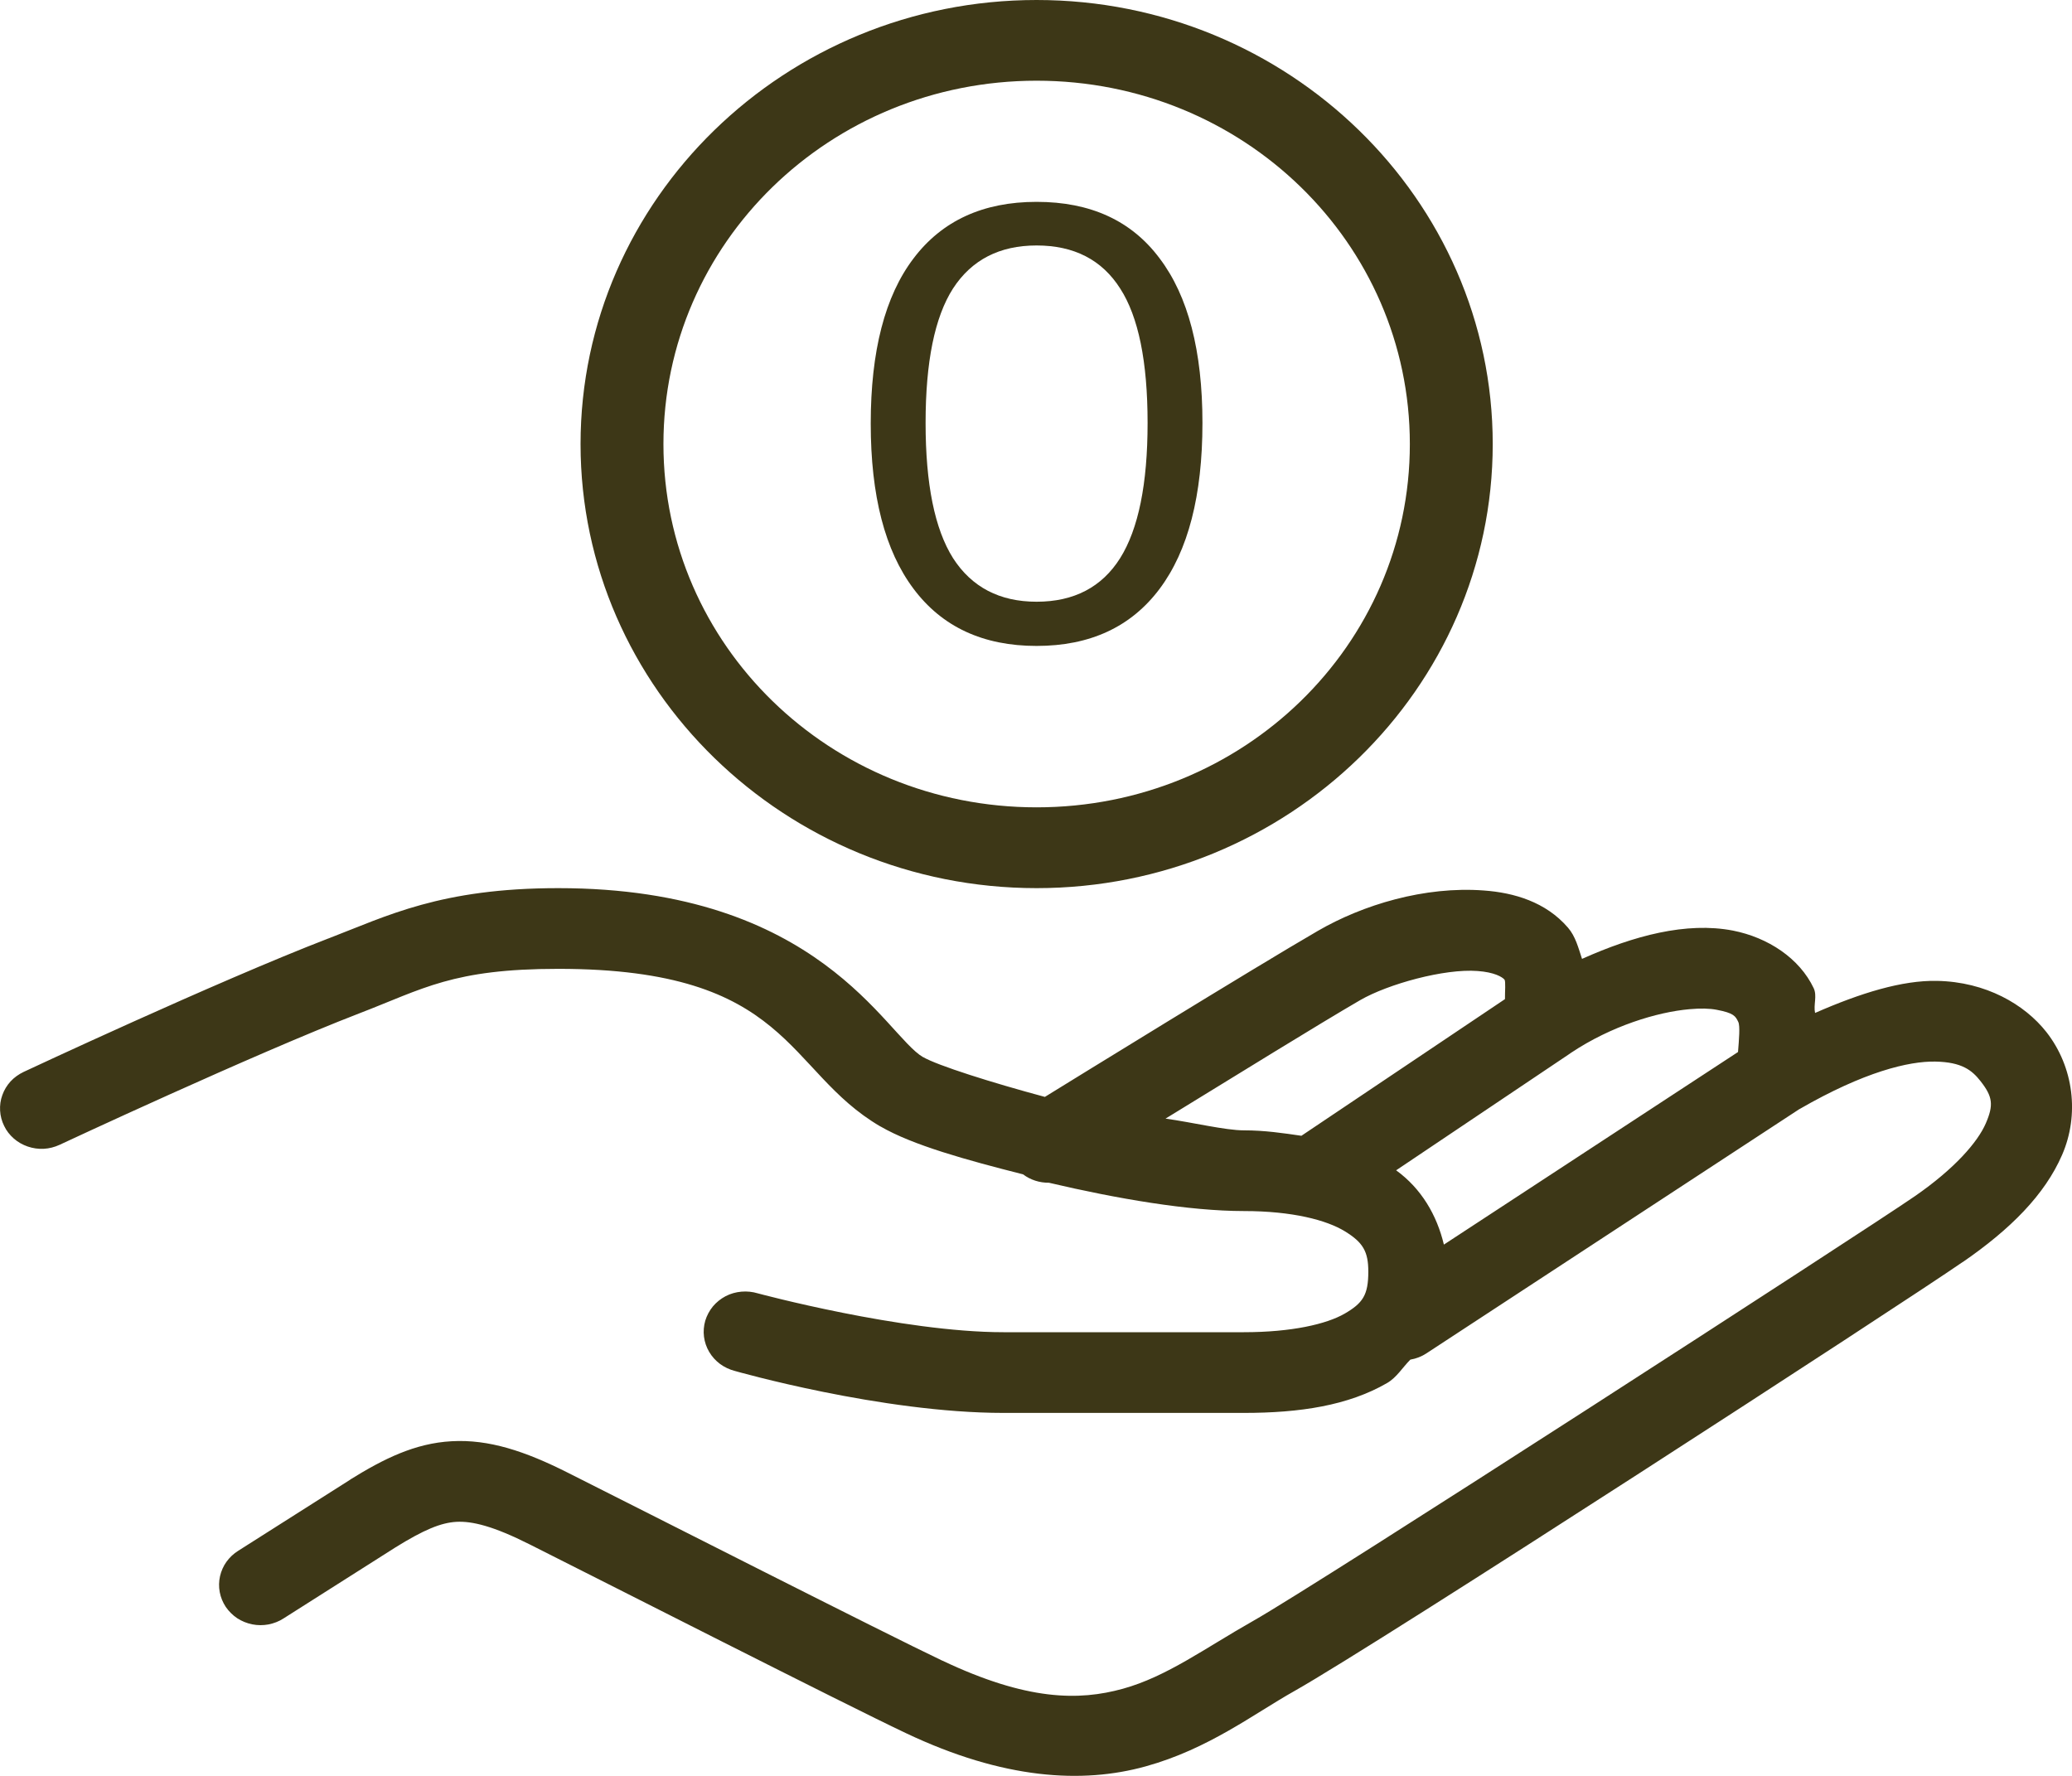 <?xml version="1.0" encoding="UTF-8"?> <svg xmlns="http://www.w3.org/2000/svg" width="21" height="18" viewBox="0 0 21 18" fill="none"> <path d="M10.506 0C7.958 0 5.884 2.02 5.884 4.501C5.884 6.982 7.958 9.002 10.506 9.002C13.054 9.002 15.129 6.982 15.129 4.501C15.129 2.02 13.054 0 10.506 0ZM10.506 0.818C12.6 0.818 14.289 2.462 14.289 4.501C14.289 6.54 12.6 8.183 10.506 8.183C8.413 8.183 6.724 6.54 6.724 4.501C6.724 2.462 8.413 0.818 10.506 0.818ZM5.659 9.002C4.467 9.002 3.925 9.283 3.329 9.512H3.328C2.19 9.951 0.239 10.865 0.239 10.865C0.189 10.889 0.144 10.921 0.107 10.961C0.07 11.002 0.042 11.048 0.024 11.099C0.005 11.15 -0.002 11.204 0.001 11.257C0.004 11.311 0.018 11.364 0.042 11.412C0.065 11.461 0.099 11.504 0.14 11.54C0.181 11.576 0.229 11.603 0.281 11.621C0.334 11.639 0.389 11.647 0.444 11.644C0.499 11.641 0.553 11.627 0.603 11.604C0.603 11.604 2.567 10.686 3.637 10.273C4.293 10.021 4.589 9.82 5.659 9.82C8.019 9.82 7.955 10.852 8.922 11.417H8.923C9.251 11.608 9.797 11.758 10.369 11.903C10.444 11.96 10.537 11.989 10.631 11.988C11.32 12.15 12.049 12.275 12.607 12.275C13.099 12.275 13.446 12.367 13.63 12.48C13.815 12.593 13.868 12.686 13.868 12.889C13.868 13.127 13.812 13.208 13.628 13.315C13.444 13.421 13.091 13.503 12.607 13.503H10.17C9.141 13.503 7.68 13.109 7.68 13.109C7.627 13.093 7.57 13.087 7.514 13.092C7.458 13.097 7.404 13.112 7.354 13.138C7.305 13.164 7.261 13.199 7.225 13.242C7.19 13.285 7.164 13.334 7.148 13.386C7.133 13.439 7.128 13.494 7.135 13.549C7.142 13.603 7.16 13.656 7.188 13.703C7.216 13.751 7.254 13.792 7.298 13.825C7.343 13.858 7.394 13.882 7.449 13.896C7.449 13.896 8.933 14.321 10.17 14.321H12.607C13.176 14.321 13.664 14.246 14.057 14.019C14.156 13.962 14.214 13.861 14.294 13.781C14.353 13.771 14.41 13.749 14.459 13.716L18.238 11.241H18.239C18.894 10.863 19.346 10.755 19.615 10.76C19.884 10.765 19.986 10.848 20.072 10.957C20.197 11.116 20.207 11.2 20.126 11.387C20.045 11.574 19.813 11.844 19.408 12.124C18.903 12.473 13.35 16.064 12.698 16.431C12.215 16.704 11.826 16.994 11.38 17.117C10.935 17.24 10.409 17.239 9.549 16.831H9.548C8.973 16.558 6.545 15.324 5.757 14.928C5.321 14.708 4.954 14.587 4.579 14.608C4.204 14.628 3.886 14.788 3.552 14.995C3.551 14.996 3.55 14.997 3.549 14.998L2.415 15.718C2.368 15.747 2.328 15.785 2.296 15.829C2.264 15.873 2.242 15.924 2.23 15.976C2.218 16.029 2.217 16.084 2.227 16.137C2.237 16.191 2.258 16.241 2.288 16.287C2.319 16.332 2.358 16.371 2.404 16.402C2.45 16.432 2.502 16.453 2.556 16.464C2.611 16.475 2.667 16.475 2.721 16.465C2.776 16.454 2.828 16.434 2.874 16.404L4.008 15.684C4.298 15.504 4.469 15.434 4.626 15.425C4.785 15.417 4.996 15.466 5.371 15.655C6.152 16.047 8.548 17.267 9.18 17.566C10.172 18.037 10.971 18.081 11.61 17.904C12.25 17.727 12.706 17.372 13.119 17.14C13.994 16.646 19.261 13.228 19.893 12.791V12.792C20.375 12.46 20.724 12.111 20.9 11.705C21.076 11.3 21.019 10.816 20.74 10.46C20.52 10.181 20.128 9.951 19.631 9.942C19.279 9.935 18.859 10.064 18.396 10.267C18.378 10.185 18.419 10.095 18.382 10.016C18.239 9.714 17.92 9.502 17.562 9.432H17.562C17.092 9.342 16.561 9.483 16.034 9.719C15.997 9.607 15.968 9.491 15.892 9.403C15.667 9.141 15.343 9.048 15.041 9.026C14.438 8.98 13.81 9.172 13.357 9.435C12.723 9.802 10.843 10.962 10.59 11.118C10.05 10.973 9.5 10.799 9.355 10.714V10.715C8.97 10.49 8.309 9.002 5.659 9.002ZM14.976 9.842C15.144 9.854 15.225 9.902 15.248 9.929C15.262 9.946 15.252 10.052 15.253 10.127L13.19 11.512C13.004 11.485 12.819 11.457 12.607 11.457C12.42 11.457 12.085 11.376 11.813 11.338C12.541 10.892 13.364 10.382 13.786 10.137C14.068 9.974 14.64 9.816 14.976 9.842ZM17.123 10.229C17.233 10.219 17.327 10.221 17.399 10.235C17.574 10.268 17.59 10.3 17.618 10.359C17.637 10.399 17.625 10.538 17.615 10.663L14.634 12.615C14.562 12.314 14.405 12.047 14.15 11.862L15.901 10.686C15.909 10.681 15.917 10.675 15.924 10.67C16.331 10.399 16.795 10.258 17.123 10.229Z" fill="#3D3717"></path> <path d="M10.506 6.547C9.964 6.547 9.548 6.354 9.259 5.968C8.969 5.582 8.825 5.024 8.825 4.293C8.825 3.559 8.969 3 9.259 2.619C9.548 2.237 9.964 2.046 10.506 2.046C11.053 2.046 11.468 2.237 11.753 2.619C12.042 3 12.187 3.557 12.187 4.287C12.187 5.022 12.042 5.582 11.753 5.968C11.464 6.354 11.048 6.547 10.506 6.547ZM10.506 6.099C10.885 6.099 11.168 5.951 11.353 5.657C11.538 5.362 11.631 4.905 11.631 4.287C11.631 3.664 11.538 3.21 11.353 2.924C11.168 2.633 10.885 2.488 10.506 2.488C10.131 2.488 9.848 2.633 9.659 2.924C9.473 3.214 9.381 3.669 9.381 4.287C9.381 4.905 9.473 5.362 9.659 5.657C9.848 5.951 10.131 6.099 10.506 6.099Z" fill="#3D3717"></path> </svg> 